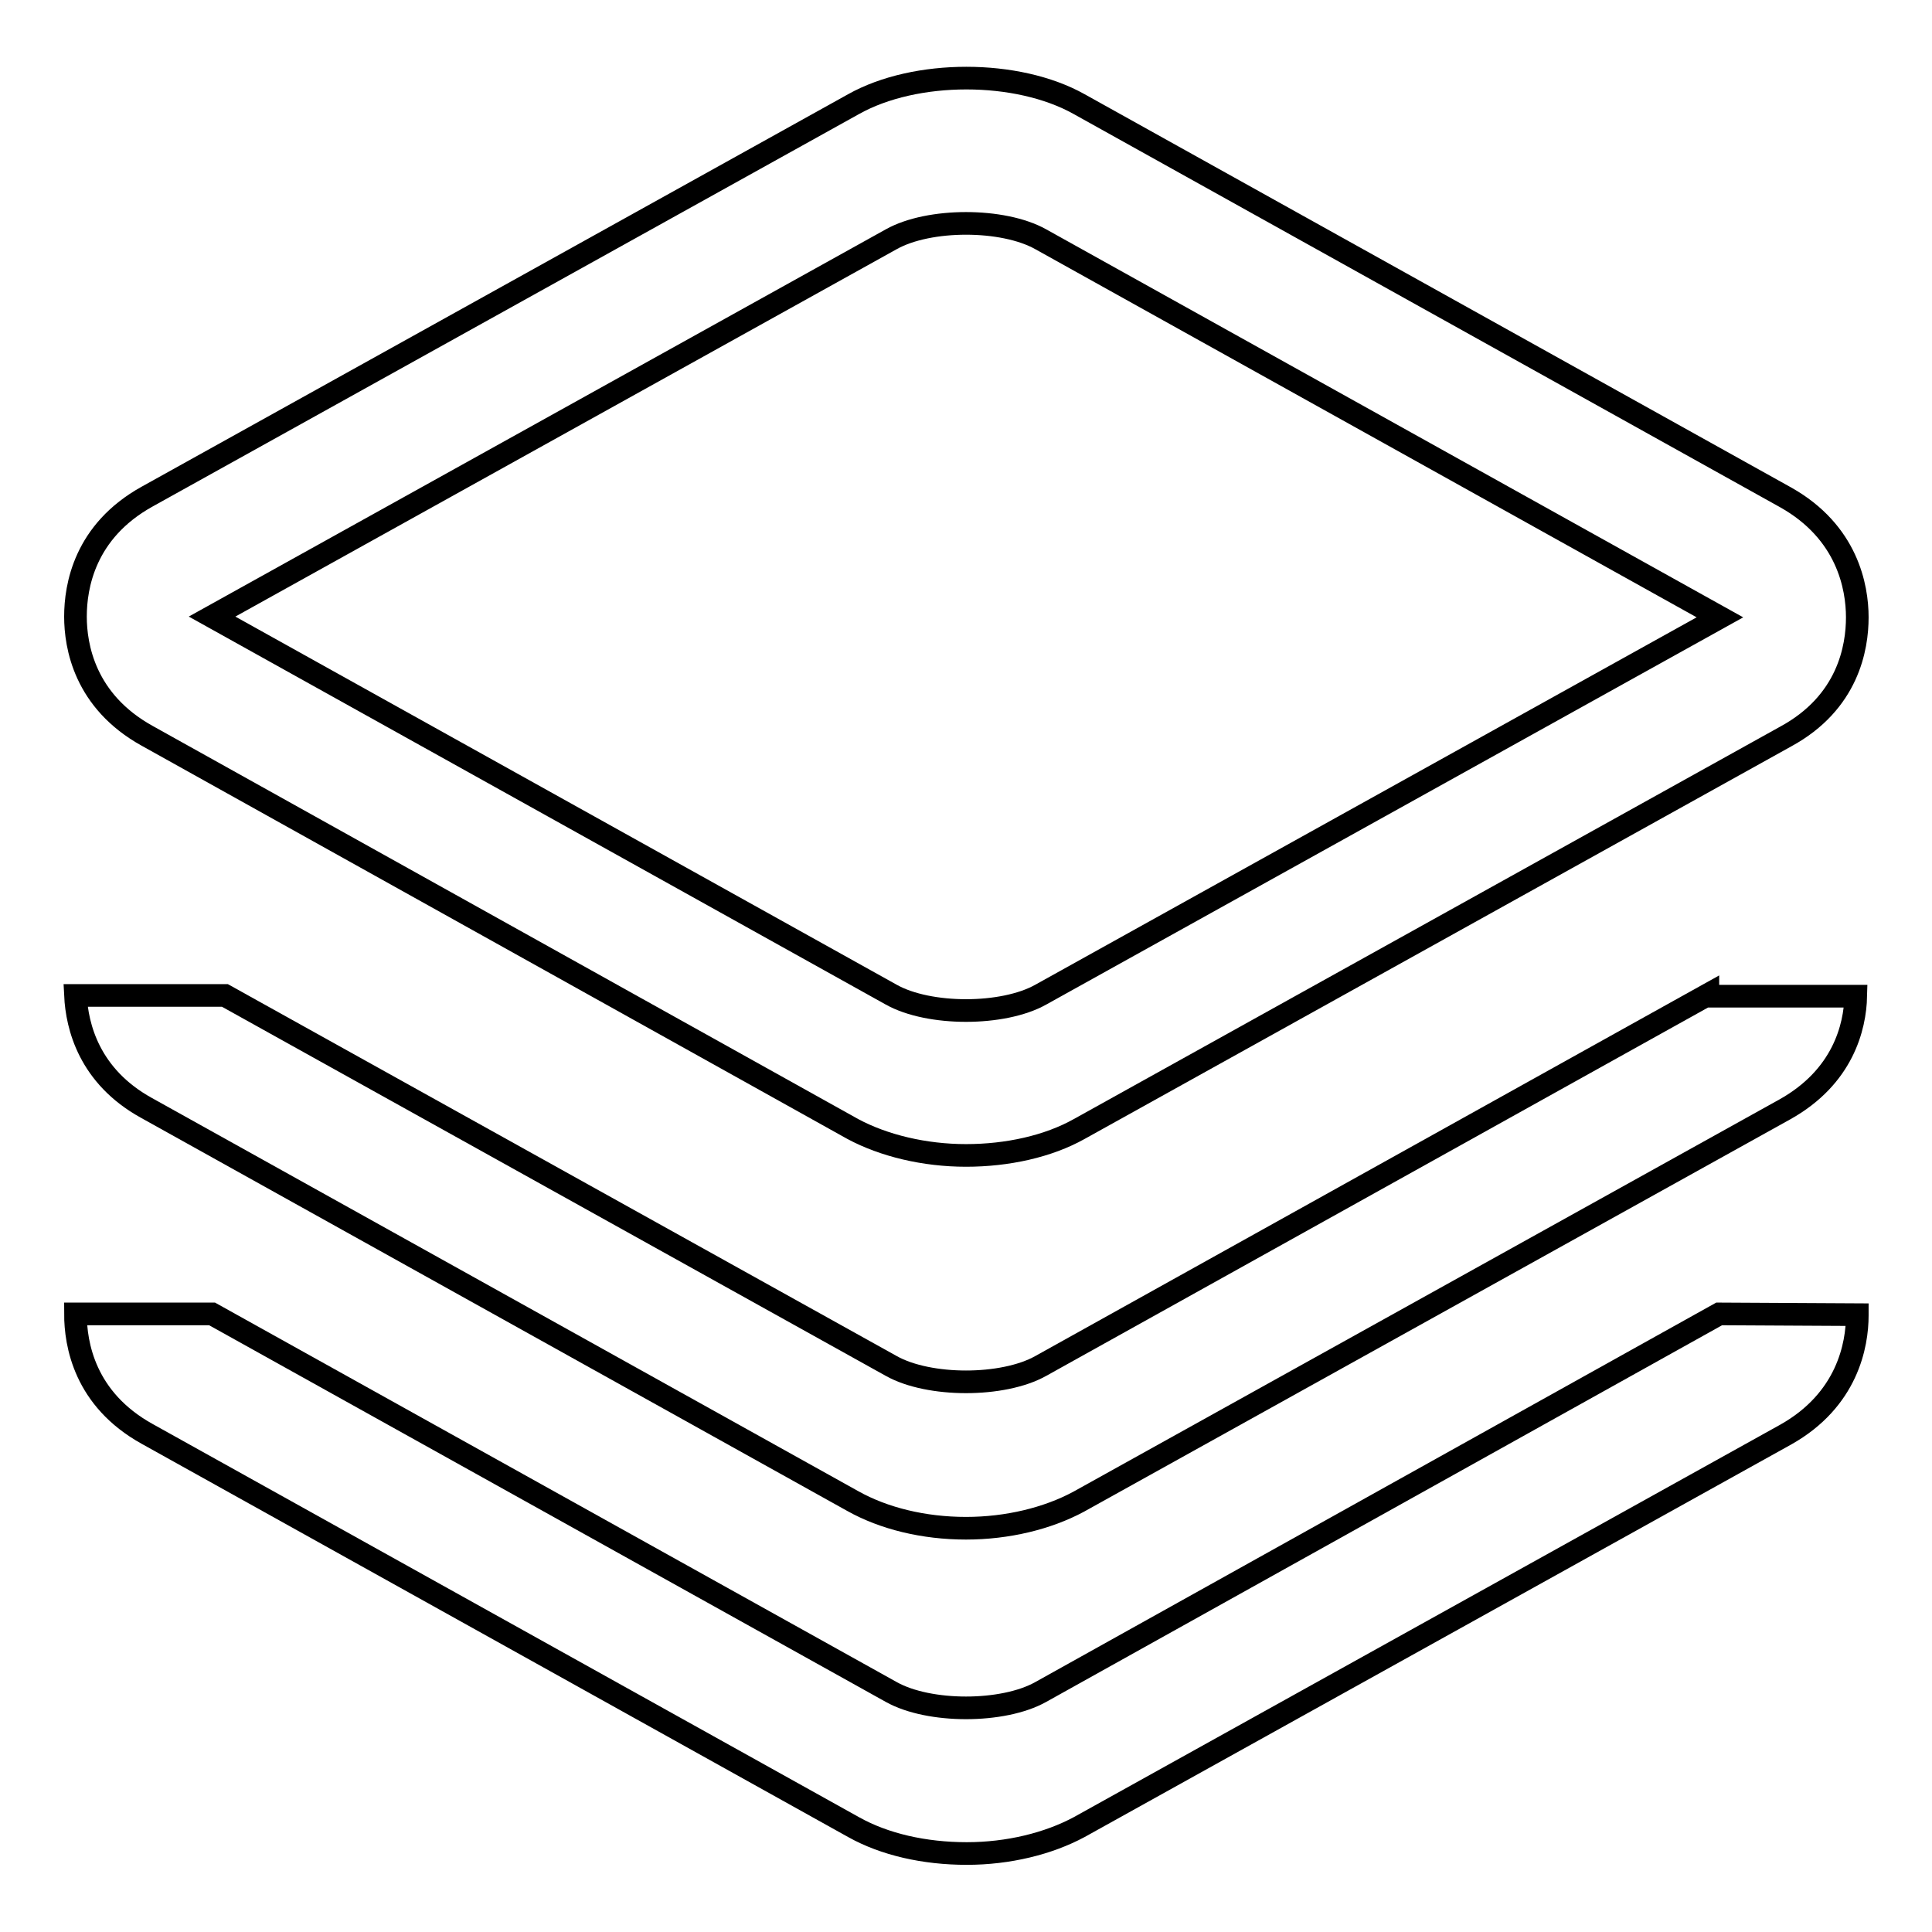 <?xml version="1.0" encoding="utf-8"?>
<!-- Svg Vector Icons : http://www.onlinewebfonts.com/icon -->
<!DOCTYPE svg PUBLIC "-//W3C//DTD SVG 1.1//EN" "http://www.w3.org/Graphics/SVG/1.1/DTD/svg11.dtd">
<svg version="1.1" xmlns="http://www.w3.org/2000/svg" xmlns:xlink="http://www.w3.org/1999/xlink" x="0px" y="0px" viewBox="0 0 256 256" enable-background="new 0 0 256 256" xml:space="preserve">
<g> <path stroke-width="3" fill-opacity="0" stroke="#000000"  d="M128,153.1c-5.5,0-10.9-1.3-15-3.5L19.5,97.5C11.2,92.9,10,85.6,10,81.7c0-4,1.2-11.3,9.5-15.9l93.6-52 c8.2-4.6,21.7-4.6,29.9,0l93.6,52.1c8.2,4.6,9.5,11.9,9.5,15.9c0,4-1.2,11.3-9.5,15.8l-93.6,52C138.9,151.9,133.5,153.1,128,153.1 L128,153.1z M28.1,81.7l90,50.1c5,2.8,14.8,2.8,19.8,0l90-50l-90-50.1c-5-2.8-14.8-2.8-19.8,0L28.1,81.7z"/> <path stroke-width="3" fill-opacity="0" stroke="#000000"  d="M226.3,131.8L137.9,181c-5,2.8-14.8,2.8-19.8,0l-88.3-49.1H10c0.2,4.1,1.8,10.7,9.4,14.9l93.6,52.1 c4.1,2.3,9.4,3.6,15,3.6c5.5,0,10.8-1.3,14.9-3.5l93.6-52c7.7-4.3,9.3-10.9,9.4-15H226.3L226.3,131.8z"/> <path stroke-width="3" fill-opacity="0" stroke="#000000"  d="M227.8,174.1L227.8,174.1l-89.9,50.1c-5,2.8-14.8,2.8-19.8,0l-90-50.1H10c0,4,1.2,11.3,9.5,15.9l93.6,52.1 c4.1,2.3,9.4,3.5,15,3.5c5.5,0,10.8-1.3,14.9-3.5l93.6-52c8.2-4.6,9.5-11.9,9.5-15.8v-0.1L227.8,174.1L227.8,174.1z"/></g>
</svg>